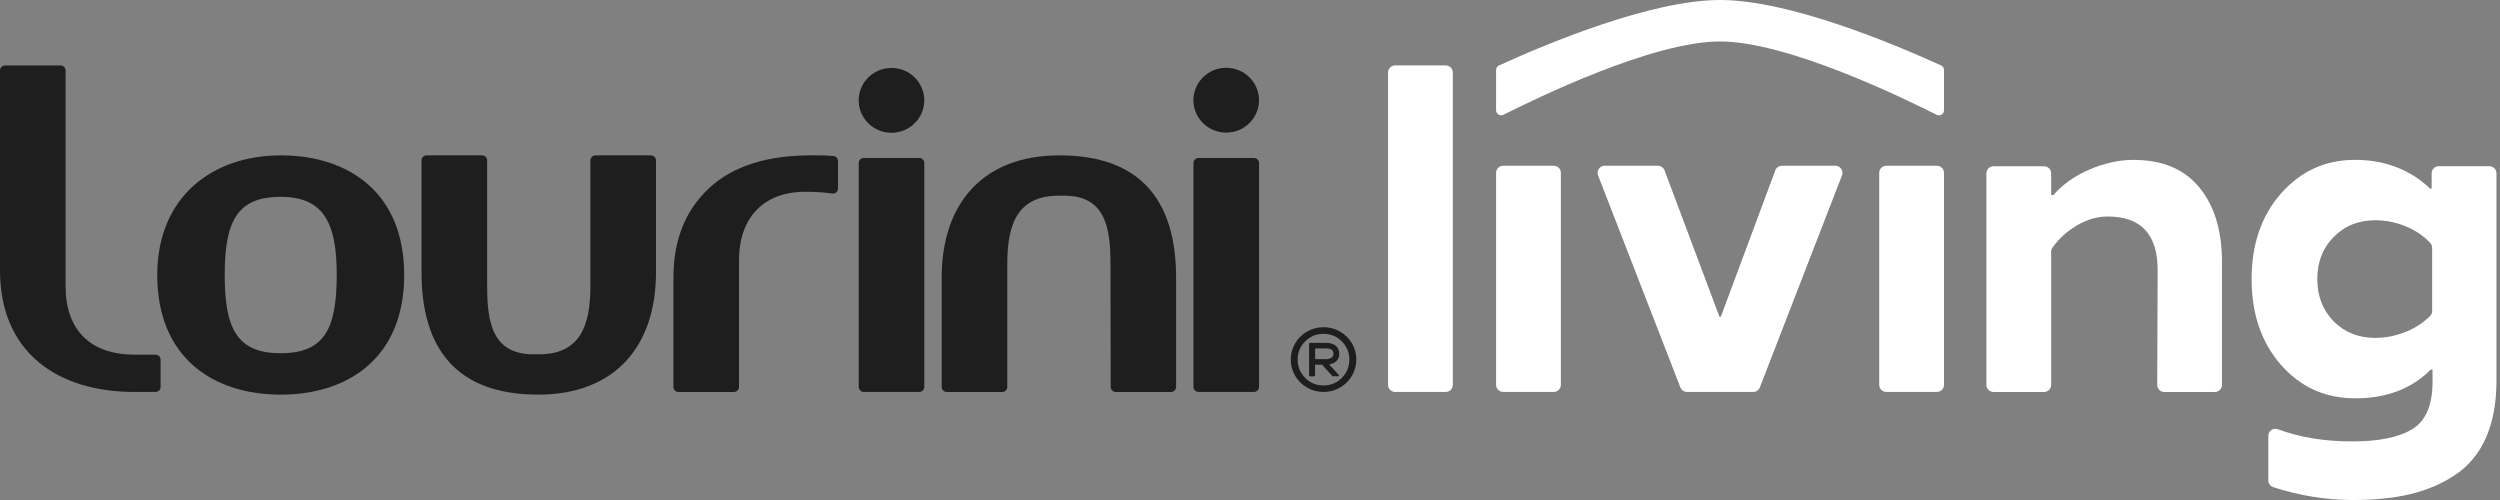 <?xml version="1.0" encoding="UTF-8"?> <svg xmlns="http://www.w3.org/2000/svg" width="540" height="108" viewBox="0 0 540 108" fill="none"><rect x="0" y="0" width="540" height="108" fill="#808080" stroke="none"/><path d="M282.335 71.611C283.422 70.987 284.607 70.676 285.884 70.676C287.161 70.676 288.347 70.987 289.433 71.611C290.52 72.234 291.379 73.085 292.018 74.157C292.648 75.228 292.968 76.399 292.968 77.66C292.968 78.922 292.648 80.093 292.018 81.172C291.387 82.251 290.528 83.102 289.433 83.725C288.347 84.349 287.161 84.66 285.884 84.66C284.607 84.66 283.422 84.349 282.335 83.725C281.248 83.102 280.389 82.251 279.751 81.172C279.12 80.093 278.801 78.922 278.801 77.66C278.801 76.399 279.12 75.228 279.751 74.157C280.382 73.085 281.24 72.234 282.335 71.611ZM285.884 83.254C287.442 83.254 288.757 82.707 289.836 81.628C290.915 80.541 291.455 79.226 291.455 77.676C291.455 76.125 290.915 74.81 289.829 73.731C288.742 72.652 287.427 72.105 285.884 72.105C284.341 72.105 282.996 72.652 281.917 73.731C280.83 74.818 280.29 76.133 280.29 77.676C280.29 79.219 280.83 80.533 281.917 81.628C283.004 82.722 284.326 83.262 285.884 83.262V83.254ZM289.289 76.421C289.289 77.045 289.099 77.546 288.719 77.942C288.339 78.337 287.799 78.588 287.085 78.702L289.16 80.974C289.228 81.043 289.243 81.111 289.213 81.179C289.183 81.24 289.122 81.278 289.015 81.278H287.974C287.868 81.278 287.777 81.225 287.693 81.126L285.565 78.762H284.052V81.058C284.052 81.118 284.03 81.172 283.992 81.217C283.954 81.263 283.9 81.286 283.832 81.286H282.988C282.92 81.286 282.874 81.263 282.829 81.217C282.791 81.172 282.768 81.118 282.768 81.058V74.286C282.768 74.225 282.791 74.172 282.829 74.126C282.867 74.081 282.92 74.058 282.988 74.058H286.363C287.298 74.058 288.02 74.271 288.521 74.689C289.023 75.114 289.274 75.692 289.274 76.429L289.289 76.421ZM286.401 77.569C286.941 77.569 287.351 77.463 287.625 77.242C287.898 77.022 288.035 76.748 288.035 76.421C288.035 75.639 287.488 75.251 286.401 75.251H284.068V77.569H286.401Z" fill="#1E1E1E"></path><path d="M104.132 33.557C104.74 33.557 105.226 34.043 105.226 34.644V61.769C105.226 69.552 106.275 76.817 115.752 76.521C125.45 76.825 127.525 70.198 127.525 61.769V34.644C127.525 34.043 128.019 33.557 128.62 33.557H140.598C141.206 33.557 141.692 34.043 141.692 34.644V58.843C141.692 74.781 132.838 85.239 116.231 85.239C98.736 85.239 91.052 75.442 91.052 58.843V34.644C91.052 34.043 91.546 33.557 92.146 33.557H104.124H104.132Z" fill="#1E1E1E"></path><path d="M153.161 40.633C158.359 35.837 165.762 33.557 175.11 33.557H177.208C178.143 33.557 179.07 33.618 180.005 33.702C180.567 33.747 181.008 34.218 181.008 34.781V40.732C181.008 41.393 180.407 41.895 179.746 41.803C178.036 41.56 176.394 41.431 174.616 41.431C165.146 41.127 159.628 46.888 159.628 56.183V83.582C159.628 84.183 159.134 84.669 158.534 84.669H146.556C145.948 84.669 145.462 84.183 145.462 83.582V59.961C145.462 51.935 147.992 45.429 153.176 40.641" fill="#1E1E1E"></path><path d="M186.579 34.125H198.557C199.165 34.125 199.651 34.611 199.651 35.212V83.572C199.651 84.173 199.157 84.659 198.557 84.659H186.579C185.971 84.659 185.484 84.173 185.484 83.572V35.212C185.484 34.611 185.978 34.125 186.579 34.125Z" fill="#1E1E1E"></path><path d="M270.858 34.125H258.881C258.276 34.125 257.786 34.615 257.786 35.219V83.565C257.786 84.169 258.276 84.659 258.881 84.659H270.858C271.463 84.659 271.953 84.169 271.953 83.565V35.219C271.953 34.615 271.463 34.125 270.858 34.125Z" fill="#1E1E1E"></path><path d="M241.004 84.661C240.396 84.661 239.909 84.174 239.909 83.582L239.864 57.026C239.864 49.236 238.822 41.97 229.337 42.274C219.639 41.962 217.572 48.598 217.572 57.026V83.582C217.572 84.182 217.078 84.668 216.478 84.668H204.5C203.892 84.668 203.405 84.182 203.405 83.582V59.952C203.405 44.015 212.259 33.557 228.866 33.557C246.362 33.557 254.038 43.353 254.038 59.952V83.582C254.038 84.182 253.544 84.668 252.936 84.668H241.004V84.661Z" fill="#1E1E1E"></path><path d="M34.695 83.575C34.695 84.175 34.201 84.662 33.601 84.662H29.094C12.449 84.662 0 76.187 0 58.357V15.226C0 14.625 0.494 14.139 1.094 14.139H13.072C13.68 14.139 14.167 14.625 14.167 15.226V61.853C14.167 71.278 19.517 76.605 29.086 76.605H33.593C34.201 76.605 34.688 77.092 34.688 77.692V83.59L34.695 83.575Z" fill="#1E1E1E"></path><path d="M60.636 33.557C45.907 33.557 33.967 42.495 33.967 59.398C33.967 77.145 45.907 85.239 60.636 85.239C75.365 85.239 87.305 77.145 87.305 59.398C87.305 41.651 75.365 33.557 60.636 33.557ZM60.636 76.294C51.196 76.294 48.536 71.004 48.536 59.406C48.536 47.808 51.196 42.518 60.636 42.518C70.075 42.518 72.735 48.363 72.735 59.406C72.735 71.004 70.075 76.294 60.636 76.294Z" fill="#1E1E1E"></path><path d="M264.861 28.642C268.773 28.642 271.944 25.508 271.944 21.642C271.944 17.777 268.773 14.643 264.861 14.643C260.949 14.643 257.777 17.777 257.777 21.642C257.777 25.508 260.949 28.642 264.861 28.642Z" fill="#1E1E1E"></path><path d="M192.559 28.678C196.471 28.678 199.642 25.544 199.642 21.678C199.642 17.812 196.471 14.678 192.559 14.678C188.647 14.678 185.475 17.812 185.475 21.678C185.475 25.544 188.647 28.678 192.559 28.678Z" fill="#1E1E1E"></path><path d="M323.154 23.812C323.154 24.625 324.013 25.157 324.742 24.792C331.598 21.357 356.868 8.953 371.529 8.953C386.19 8.953 411.469 21.357 418.316 24.792C419.046 25.157 419.905 24.625 419.905 23.812V15.132C419.905 14.707 419.662 14.319 419.274 14.137C408.998 9.447 386.441 0 371.529 0C356.618 0 334.06 9.447 323.785 14.137C323.397 14.311 323.154 14.699 323.154 15.132V23.812Z" fill="#FFFFFF"></path><path d="M323.154 83.12V37.336C323.154 36.492 323.838 35.801 324.689 35.801H335.61C336.454 35.801 337.146 36.485 337.146 37.336V83.12C337.146 83.964 336.462 84.655 335.61 84.655H324.689C323.845 84.655 323.154 83.971 323.154 83.12Z" fill="#FFFFFF"></path><path d="M362.961 83.675L345.184 37.891C344.796 36.888 345.534 35.801 346.613 35.801H358.104C358.743 35.801 359.313 36.196 359.541 36.796L371.405 68.429H371.694L383.466 36.796C383.687 36.196 384.264 35.801 384.903 35.801H396.44C397.519 35.801 398.256 36.88 397.869 37.891L380.13 83.675C379.902 84.268 379.332 84.655 378.701 84.655H364.39C363.759 84.655 363.189 84.268 362.961 83.675Z" fill="#FFFFFF"></path><path d="M405.911 83.12V37.336C405.911 36.492 406.595 35.801 407.447 35.801H418.368C419.212 35.801 419.903 36.485 419.903 37.336V83.12C419.903 83.964 419.219 84.655 418.368 84.655H407.447C406.603 84.655 405.911 83.971 405.911 83.12Z" fill="#FFFFFF"></path><path d="M475.112 40.555C478.387 44.583 479.998 50.04 479.953 56.964V83.131C479.953 83.975 479.269 84.666 478.418 84.666H467.496C466.645 84.666 465.961 83.975 465.961 83.124L466.052 58.339C466.052 50.61 462.45 46.764 455.283 46.764C453.002 46.764 450.73 47.425 448.503 48.755C446.421 49.994 444.718 51.567 443.343 53.468C443.153 53.733 443.054 54.06 443.054 54.387V83.131C443.054 83.975 442.37 84.666 441.518 84.666H430.597C429.753 84.666 429.062 83.983 429.062 83.131V37.446C429.062 36.602 429.746 35.911 430.597 35.911H441.518C442.362 35.911 443.054 36.595 443.054 37.446V42.128H443.525C445.516 39.855 448.123 38.001 451.3 36.625C454.522 35.25 457.699 34.535 460.785 34.535C467.093 34.535 471.836 36.526 475.112 40.555Z" fill="#FFFFFF"></path><path d="M526.779 35.905H537.701C538.544 35.905 539.236 36.589 539.236 37.44V82.244C539.236 91.965 536.059 98.752 530.366 102.544C524.674 106.382 517.704 108.001 508.219 108.001C502.458 108.001 496.743 107.074 491.02 105.227C490.389 105.022 489.956 104.421 489.956 103.753V94.146C489.956 93.089 491.005 92.337 491.993 92.702C496.773 94.48 502.17 95.377 508.212 95.339C513.76 95.339 518.031 94.488 520.919 92.778C523.861 91.068 525.381 87.701 525.426 82.723V79.827H525.046C520.919 83.954 515.516 86.036 508.827 86.036C502.139 86.036 496.971 83.62 492.7 78.831C488.482 73.998 486.346 67.826 486.346 60.287C486.346 52.747 488.482 46.576 492.7 41.788C496.971 36.954 502.284 34.529 508.683 34.529C515.082 34.529 520.585 36.619 524.902 40.739H525.236V37.433C525.236 36.589 525.92 35.897 526.772 35.897L526.779 35.905ZM519.795 71.619C521.854 70.76 523.564 69.627 524.925 68.229C525.198 67.948 525.343 67.552 525.343 67.157V53.56C525.343 53.188 525.221 52.816 524.97 52.534C522.204 49.433 517.507 47.571 513.106 47.571C509.451 47.571 506.464 48.757 504.092 51.174C501.721 53.545 500.536 56.578 500.536 60.279C500.536 63.98 501.721 67.013 504.092 69.43C506.464 71.801 509.451 72.987 513.106 72.987C515.333 72.987 517.568 72.516 519.795 71.611V71.619Z" fill="#FFFFFF"></path><path d="M299.813 83.128V15.668C299.813 14.825 300.497 14.133 301.348 14.133H312.27C313.113 14.133 313.805 14.817 313.805 15.668V83.128C313.805 83.972 313.121 84.663 312.27 84.663H301.348C300.504 84.663 299.813 83.979 299.813 83.128Z" fill="#FFFFFF"></path></svg> 